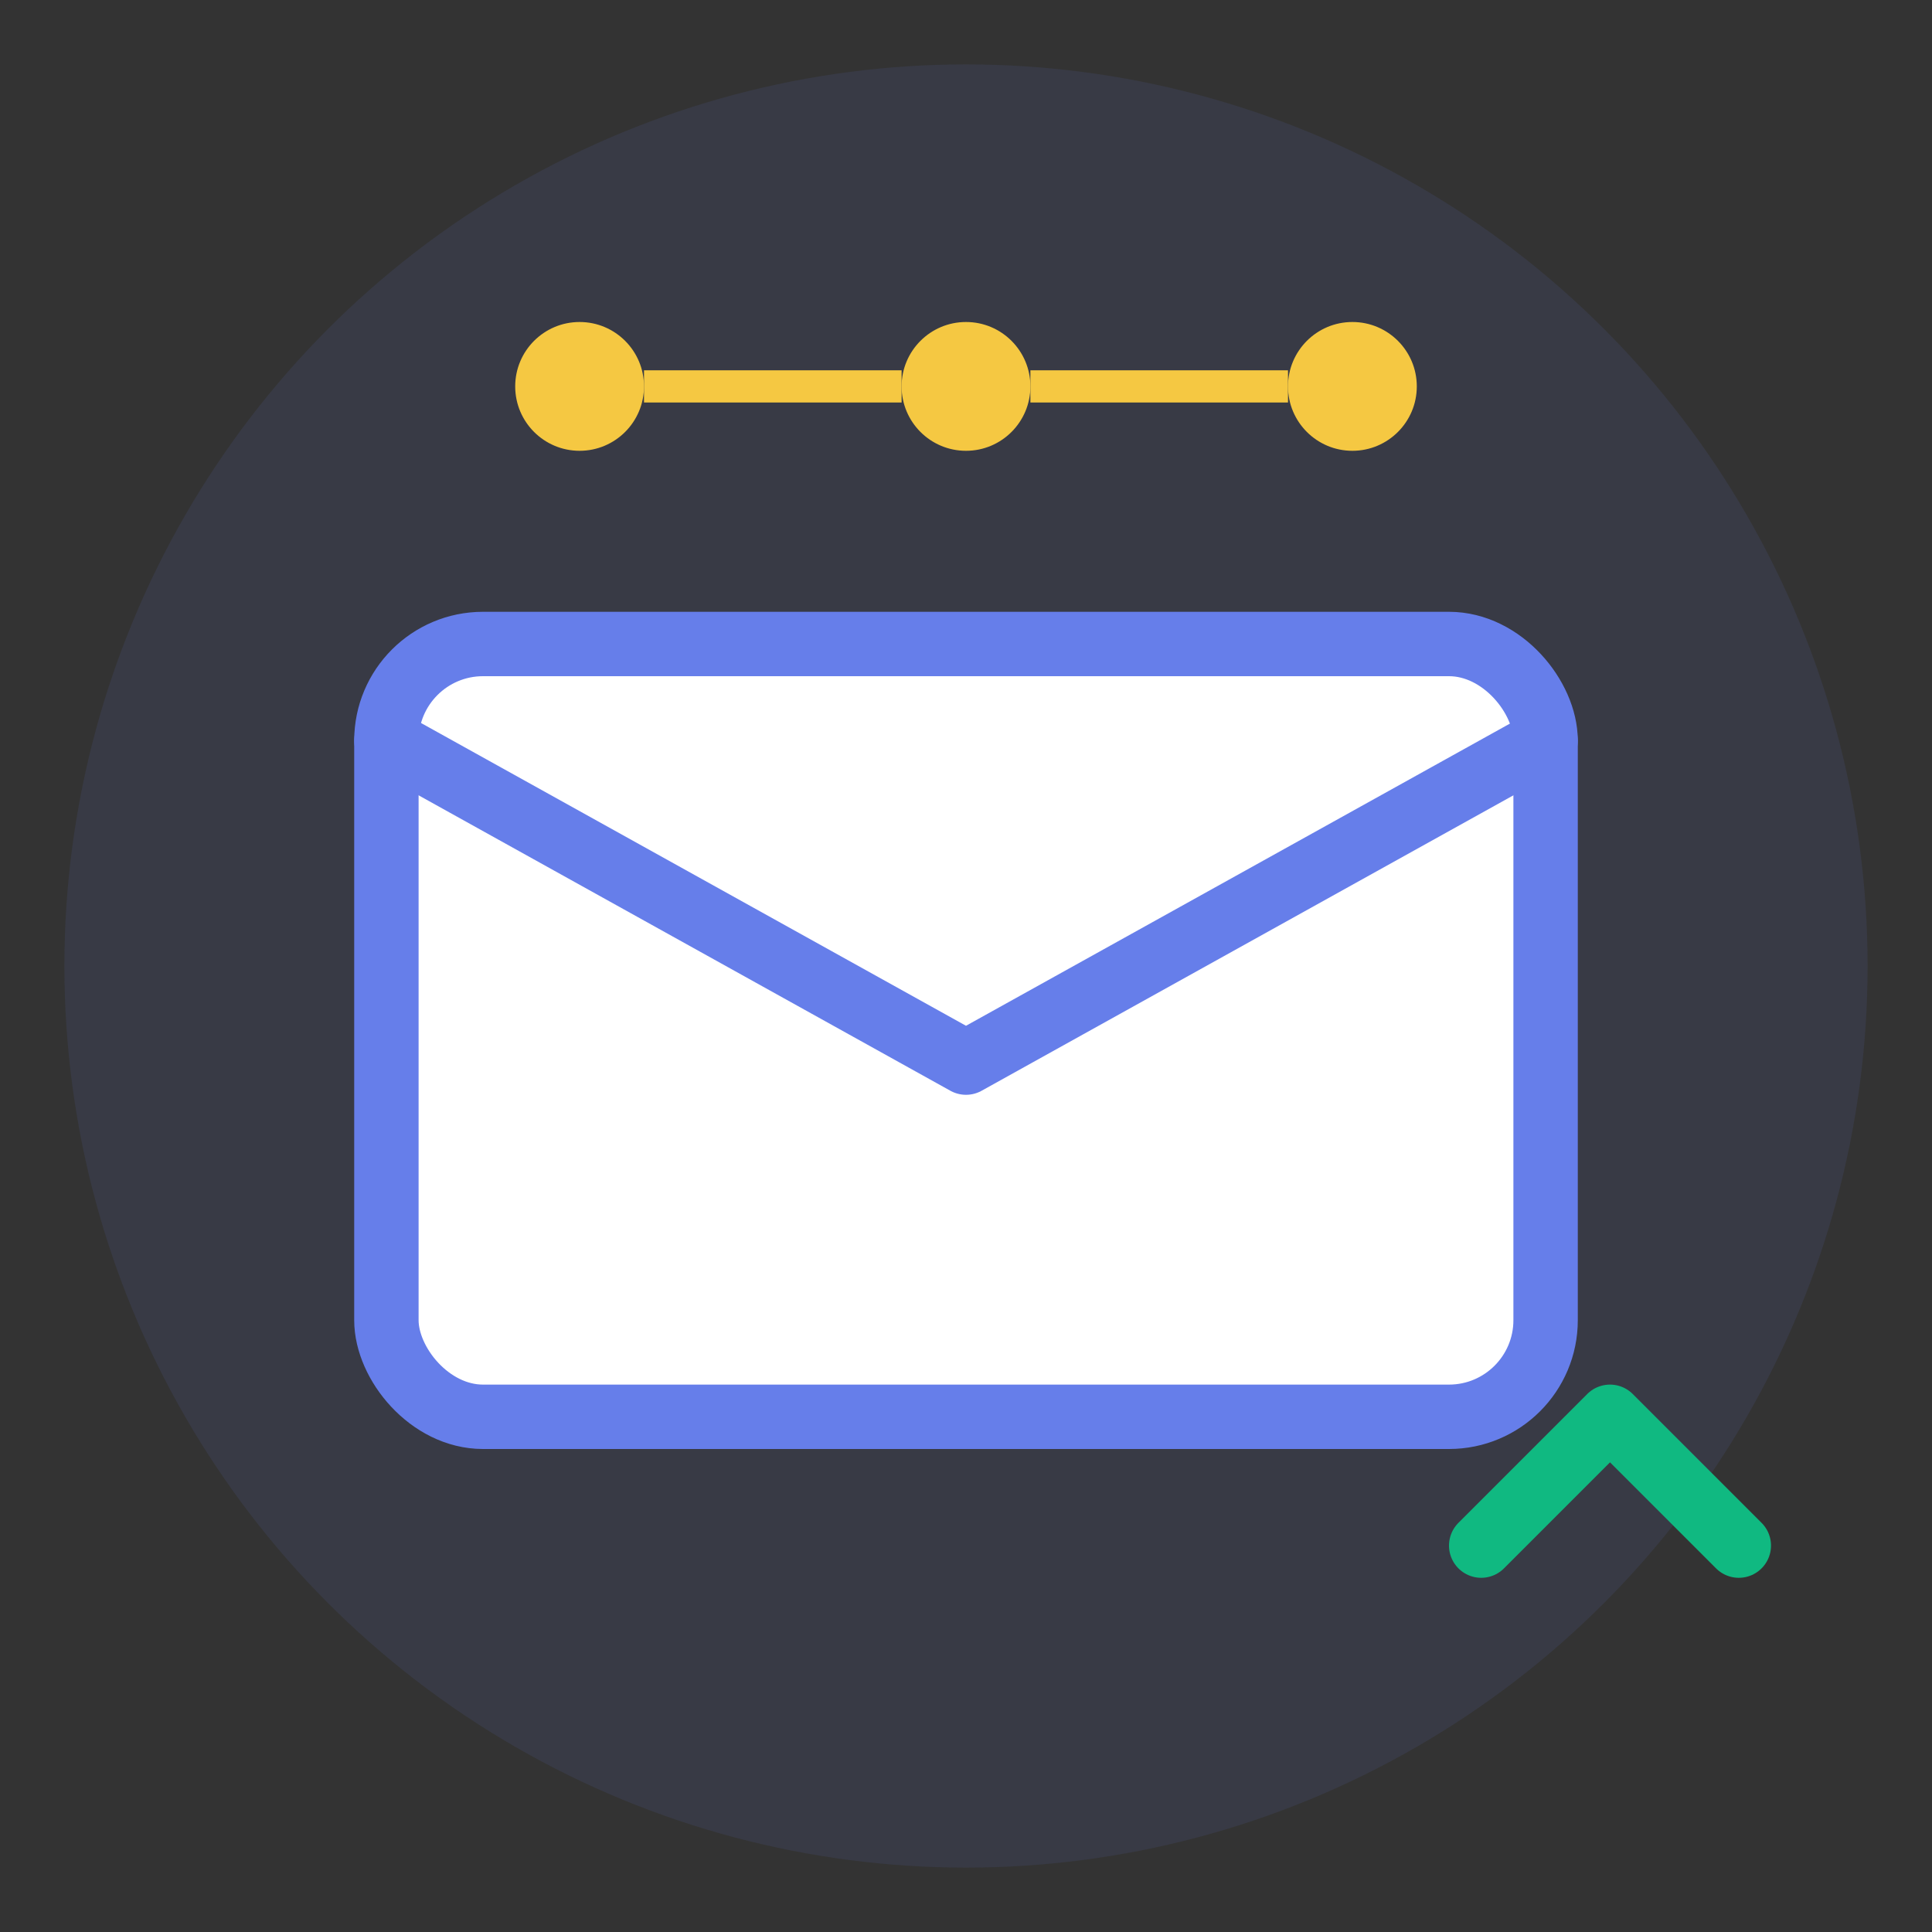 <svg width="60" height="60" viewBox="0 0 60 60" fill="none" xmlns="http://www.w3.org/2000/svg">
  <rect x="0" y="0" width="60" height="60" fill="#333333" stroke="none"/>
  <!-- Background Circle -->
  <circle cx="30" cy="30" r="28" fill="#667EEA" opacity="0.1"/>
  
  <!-- Email Envelope -->
  <rect x="12" y="20" width="36" height="24" rx="3" fill="white" stroke="#667EEA" stroke-width="2"/>
  
  <!-- Email Content -->
  <path d="M12 23L30 33L48 23" stroke="#667EEA" stroke-width="2" fill="none" stroke-linecap="round" stroke-linejoin="round"/>
  
  <!-- Email Automation Dots -->
  <circle cx="18" cy="12" r="2" fill="#F5C842"/>
  <circle cx="30" cy="12" r="2" fill="#F5C842"/>
  <circle cx="42" cy="12" r="2" fill="#F5C842"/>
  
  <!-- Connection Lines -->
  <line x1="20" y1="12" x2="28" y2="12" stroke="#F5C842" stroke-width="1"/>
  <line x1="32" y1="12" x2="40" y2="12" stroke="#F5C842" stroke-width="1"/>
  
  <!-- Open Rate Arrow -->
  <path d="M46 48L50 44L54 48" stroke="#10B981" stroke-width="2" fill="none" stroke-linecap="round" stroke-linejoin="round"/>
</svg>